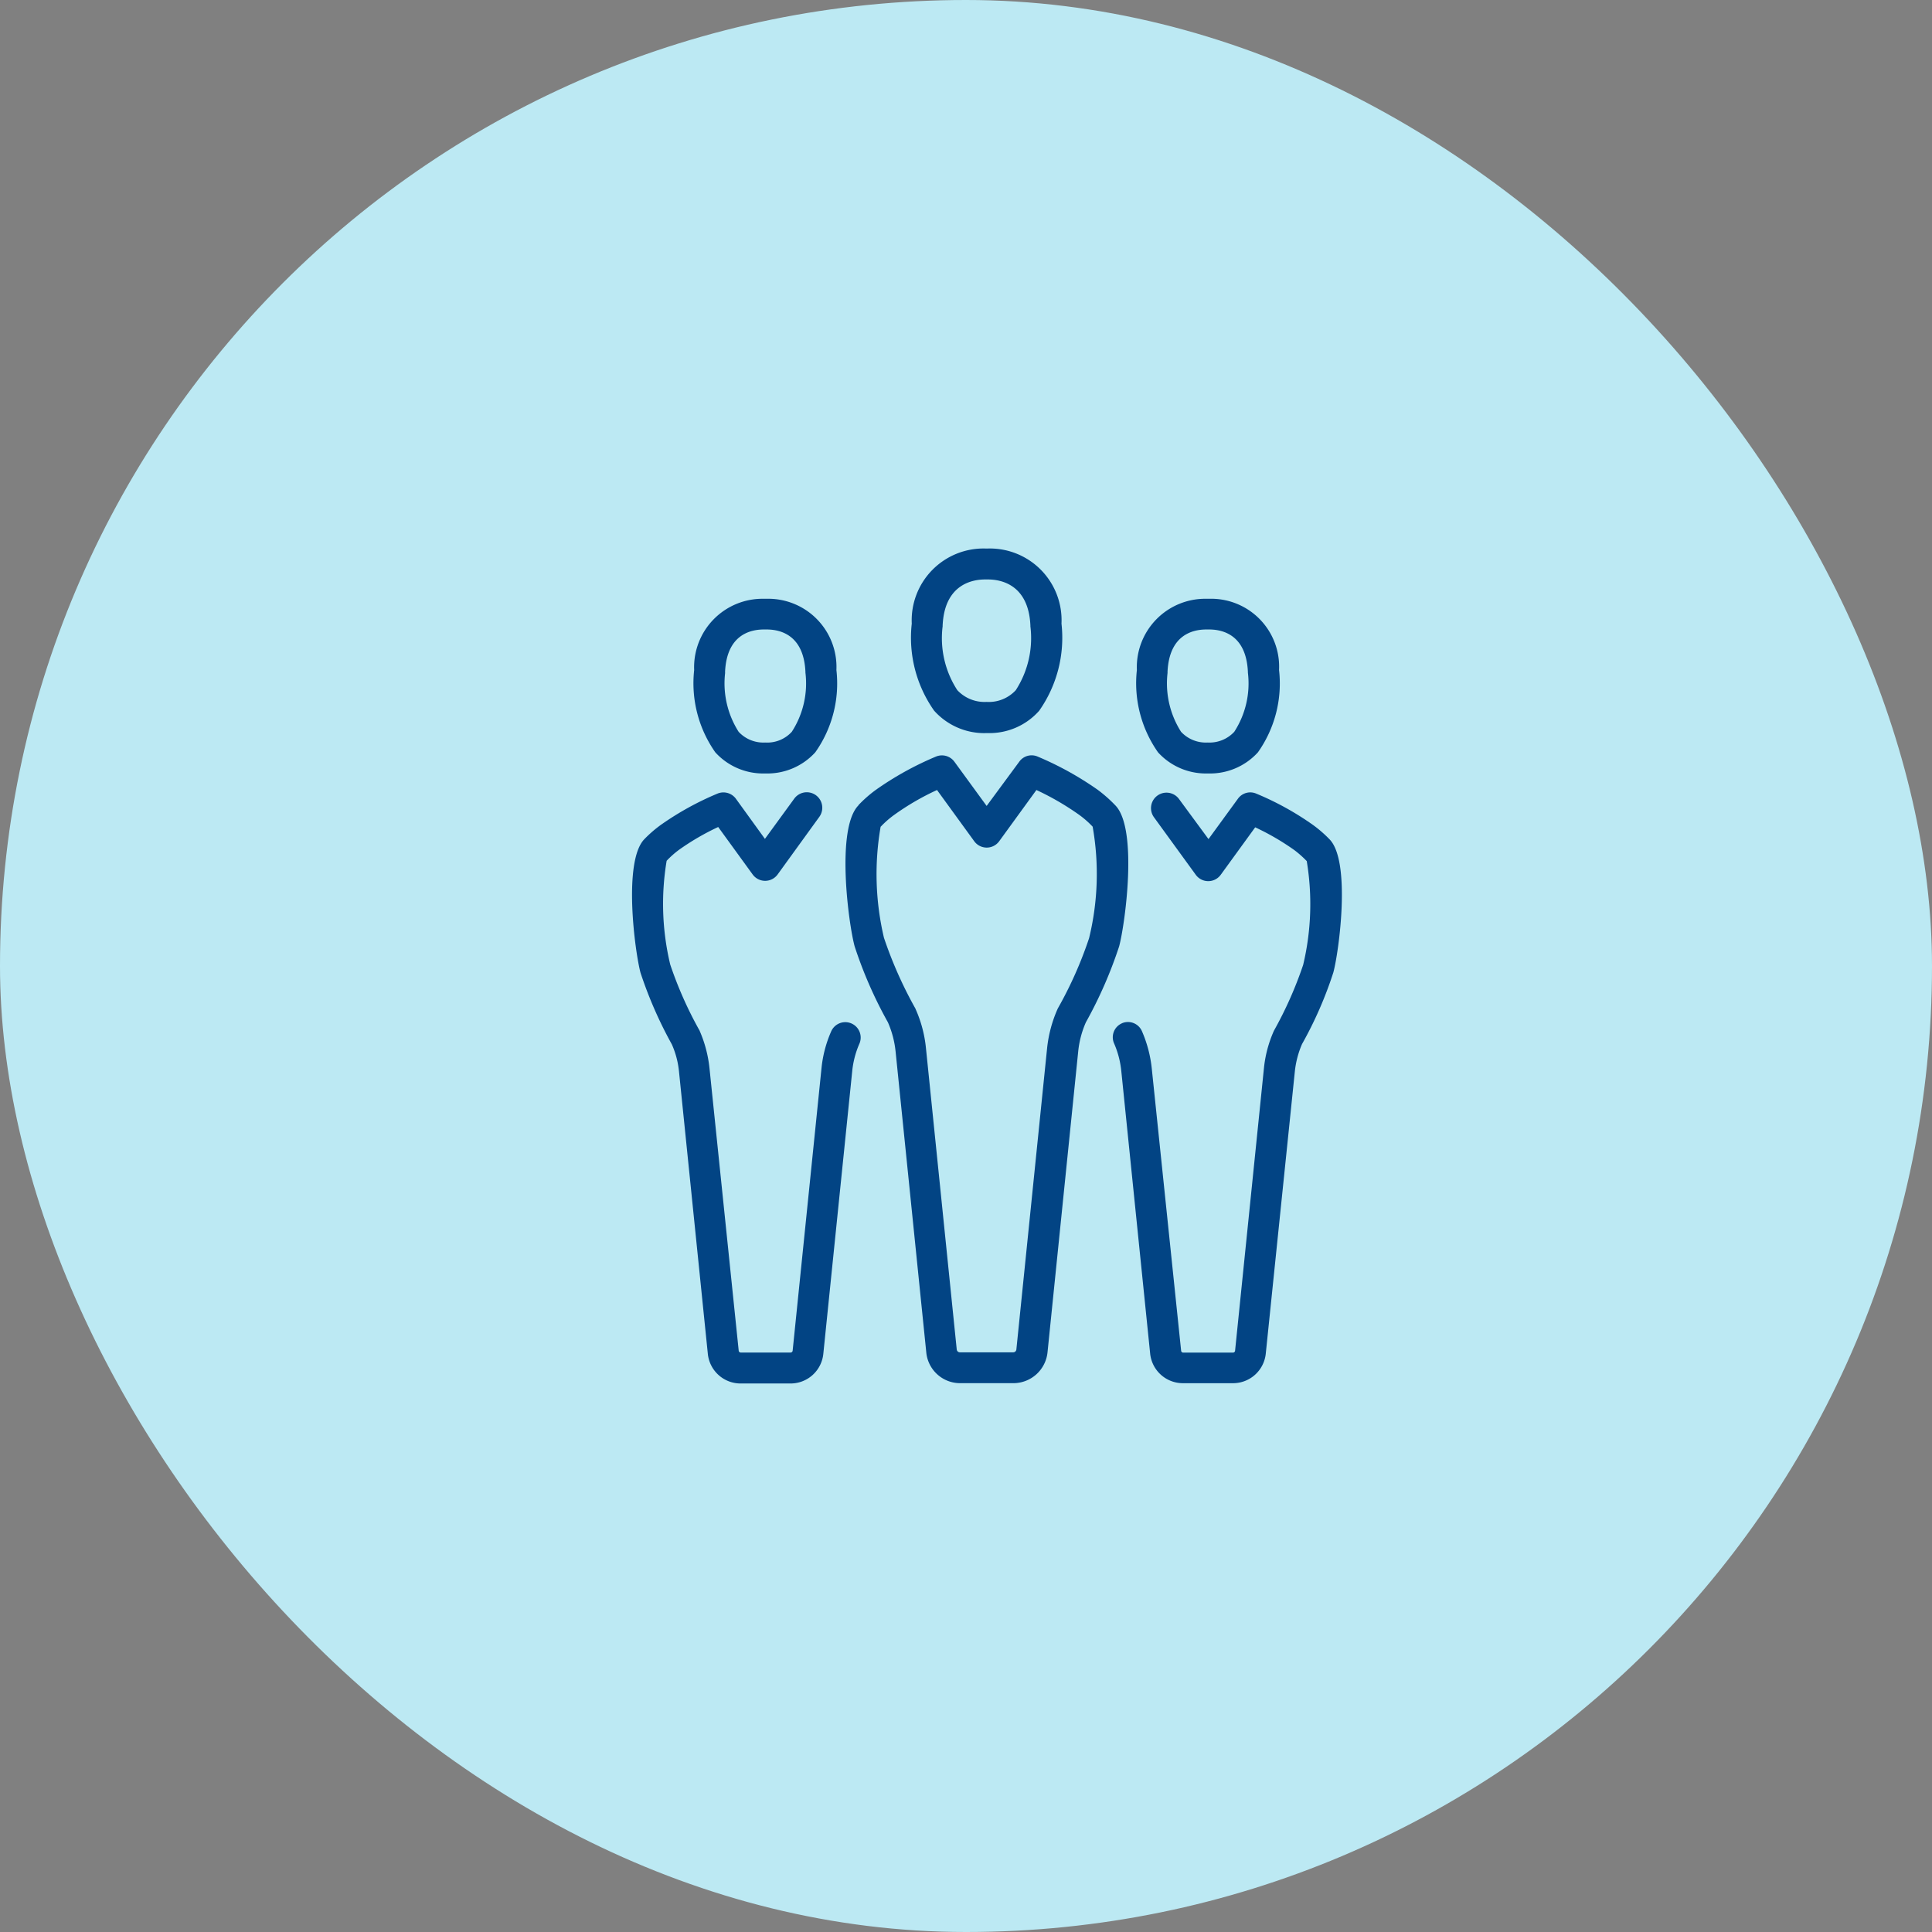<?xml version="1.0" encoding="UTF-8" ?><svg xmlns="http://www.w3.org/2000/svg" xmlns:xlink="http://www.w3.org/1999/xlink" width="54" height="54" viewBox="0 0 54 54"><rect x="0" y="0" width="54" height="54" fill="#808080" stroke="none"/><defs><clipPath id="a"><rect width="28" height="28"/></clipPath></defs><g transform="translate(-432 -88)"><rect width="54" height="54" rx="27" transform="translate(432 88)" fill="#bce9f3"/><g transform="translate(445 101)" clip-path="url(#a)"><g transform="translate(-16.778 2.333)"><g transform="translate(21.444)"><path d="M123.941,9.592Z" transform="translate(-114.04 -4.868)" fill="#fff"/><path d="M21.681,88.458a11.644,11.644,0,0,0,.875,2,2.469,2.469,0,0,1,.2.758l.806,7.892a.921.921,0,0,0,.92.829h1.388a.921.921,0,0,0,.92-.829l.807-7.893a2.535,2.535,0,0,1,.2-.772.43.43,0,0,0-.786-.35,3.383,3.383,0,0,0-.272,1.034l-.806,7.892a.058.058,0,0,1-.058.053H24.483a.058.058,0,0,1-.058-.052l-.817-7.9a3.527,3.527,0,0,0-.272-1.034.142.142,0,0,0-.019-.038,10.866,10.866,0,0,1-.806-1.821,7.291,7.291,0,0,1-.1-2.9,2.6,2.6,0,0,1,.35-.31,6.964,6.964,0,0,1,1.091-.634l.962,1.325a.431.431,0,0,0,.7,0L26.678,84.1a.433.433,0,0,0-.7-.51l-.82,1.125-.81-1.12a.432.432,0,0,0-.51-.148,8.272,8.272,0,0,0-1.587.875,3.474,3.474,0,0,0-.462.4C21.185,85.342,21.525,87.877,21.681,88.458Z" transform="translate(-21.444 -76.601)" fill="#024484"/><path d="M44.508,22.035h.081a1.808,1.808,0,0,0,1.353-.591,3.331,3.331,0,0,0,.591-2.3,1.907,1.907,0,0,0-1.95-1.992h-.076a1.913,1.913,0,0,0-1.95,1.992,3.358,3.358,0,0,0,.591,2.3A1.808,1.808,0,0,0,44.508,22.035Zm-1.087-2.816v-.027c.048-1.03.7-1.182,1.087-1.182h.072c.386,0,1.039.152,1.087,1.182v.024a2.489,2.489,0,0,1-.381,1.654.928.928,0,0,1-.739.3h-.009a.944.944,0,0,1-.738-.3,2.521,2.521,0,0,1-.377-1.651Z" transform="translate(-40.821 -15.749)" fill="#024484"/><path d="M186.168,89.827a.425.425,0,0,0-.219.567,2.572,2.572,0,0,1,.2.772l.806,7.892a.921.921,0,0,0,.92.829h1.392a.921.921,0,0,0,.92-.829L191,91.166a2.614,2.614,0,0,1,.2-.758,10.944,10.944,0,0,0,.875-2c.158-.583.5-3.117-.11-3.727a3.474,3.474,0,0,0-.462-.4,8.123,8.123,0,0,0-1.587-.875.424.424,0,0,0-.51.148l-.82,1.125-.824-1.12a.433.433,0,1,0-.7.51l1.167,1.606a.431.431,0,0,0,.7,0l.962-1.325a6.962,6.962,0,0,1,1.091.634,2.881,2.881,0,0,1,.35.31,7.335,7.335,0,0,1-.1,2.9,10.862,10.862,0,0,1-.806,1.821.282.282,0,0,0-.019.038,3.383,3.383,0,0,0-.272,1.034l-.806,7.892a.058.058,0,0,1-.058.053h-1.392a.058.058,0,0,1-.058-.052L187,91.087a3.528,3.528,0,0,0-.272-1.034.426.426,0,0,0-.563-.226Z" transform="translate(-172.474 -76.559)" fill="#024484"/><path d="M195.936,22.035h.081a1.808,1.808,0,0,0,1.358-.591,3.331,3.331,0,0,0,.591-2.3,1.9,1.9,0,0,0-1.949-1.992h-.076a1.913,1.913,0,0,0-1.949,1.992,3.359,3.359,0,0,0,.591,2.3A1.808,1.808,0,0,0,195.936,22.035Zm-1.087-2.816v-.027c.048-1.03.7-1.182,1.087-1.182h.072c.386,0,1.039.152,1.087,1.182v.024a2.489,2.489,0,0,1-.381,1.654.944.944,0,0,1-.739.3h-.009a.944.944,0,0,1-.739-.3,2.521,2.521,0,0,1-.377-1.651Z" transform="translate(-179.882 -15.749)" fill="#024484"/><path d="M94.817,72.107c-.642.642-.281,3.325-.11,3.946a11.926,11.926,0,0,0,.929,2.121,2.712,2.712,0,0,1,.215.817l.858,8.412a.95.95,0,0,0,.953.858h1.482a.96.96,0,0,0,.953-.858l.858-8.412a2.676,2.676,0,0,1,.215-.817,12.093,12.093,0,0,0,.929-2.121c.167-.619.534-3.3-.11-3.946a3.859,3.859,0,0,0-.486-.429,8.925,8.925,0,0,0-1.687-.933.424.424,0,0,0-.51.148l-.91,1.234-.9-1.234a.432.432,0,0,0-.51-.148,8.778,8.778,0,0,0-1.687.933,3.551,3.551,0,0,0-.488.429Zm.619.6a2.653,2.653,0,0,1,.382-.334,7.175,7.175,0,0,1,1.191-.691l1.039,1.43a.431.431,0,0,0,.7,0l1.039-1.43a7.583,7.583,0,0,1,1.191.691,2.652,2.652,0,0,1,.381.334,7.578,7.578,0,0,1-.1,3.117,11.093,11.093,0,0,1-.863,1.944.281.281,0,0,0-.019.038,3.622,3.622,0,0,0-.292,1.1l-.858,8.412a.089.089,0,0,1-.09.081H97.65a.089.089,0,0,1-.09-.081L96.7,78.9a3.522,3.522,0,0,0-.292-1.1.143.143,0,0,0-.019-.038,11.6,11.6,0,0,1-.863-1.949,7.747,7.747,0,0,1-.092-3.111Z" transform="translate(-88.485 -64.934)" fill="#024484"/><path d="M119.032,5.157h.086a1.853,1.853,0,0,0,1.425-.624,3.545,3.545,0,0,0,.624-2.435,2.005,2.005,0,0,0-2.05-2.1h-.086a2.008,2.008,0,0,0-2.049,2.1,3.537,3.537,0,0,0,.624,2.431,1.881,1.881,0,0,0,1.426.629Zm-1.187-2.979V2.15c.052-1.163.848-1.287,1.186-1.287h.081c.338,0,1.134.124,1.186,1.287v.024a2.683,2.683,0,0,1-.408,1.783,1.025,1.025,0,0,1-.81.329h-.015a1.041,1.041,0,0,1-.81-.329,2.665,2.665,0,0,1-.411-1.778Z" transform="translate(-109.164)" fill="#024484"/></g></g></g></g></svg>